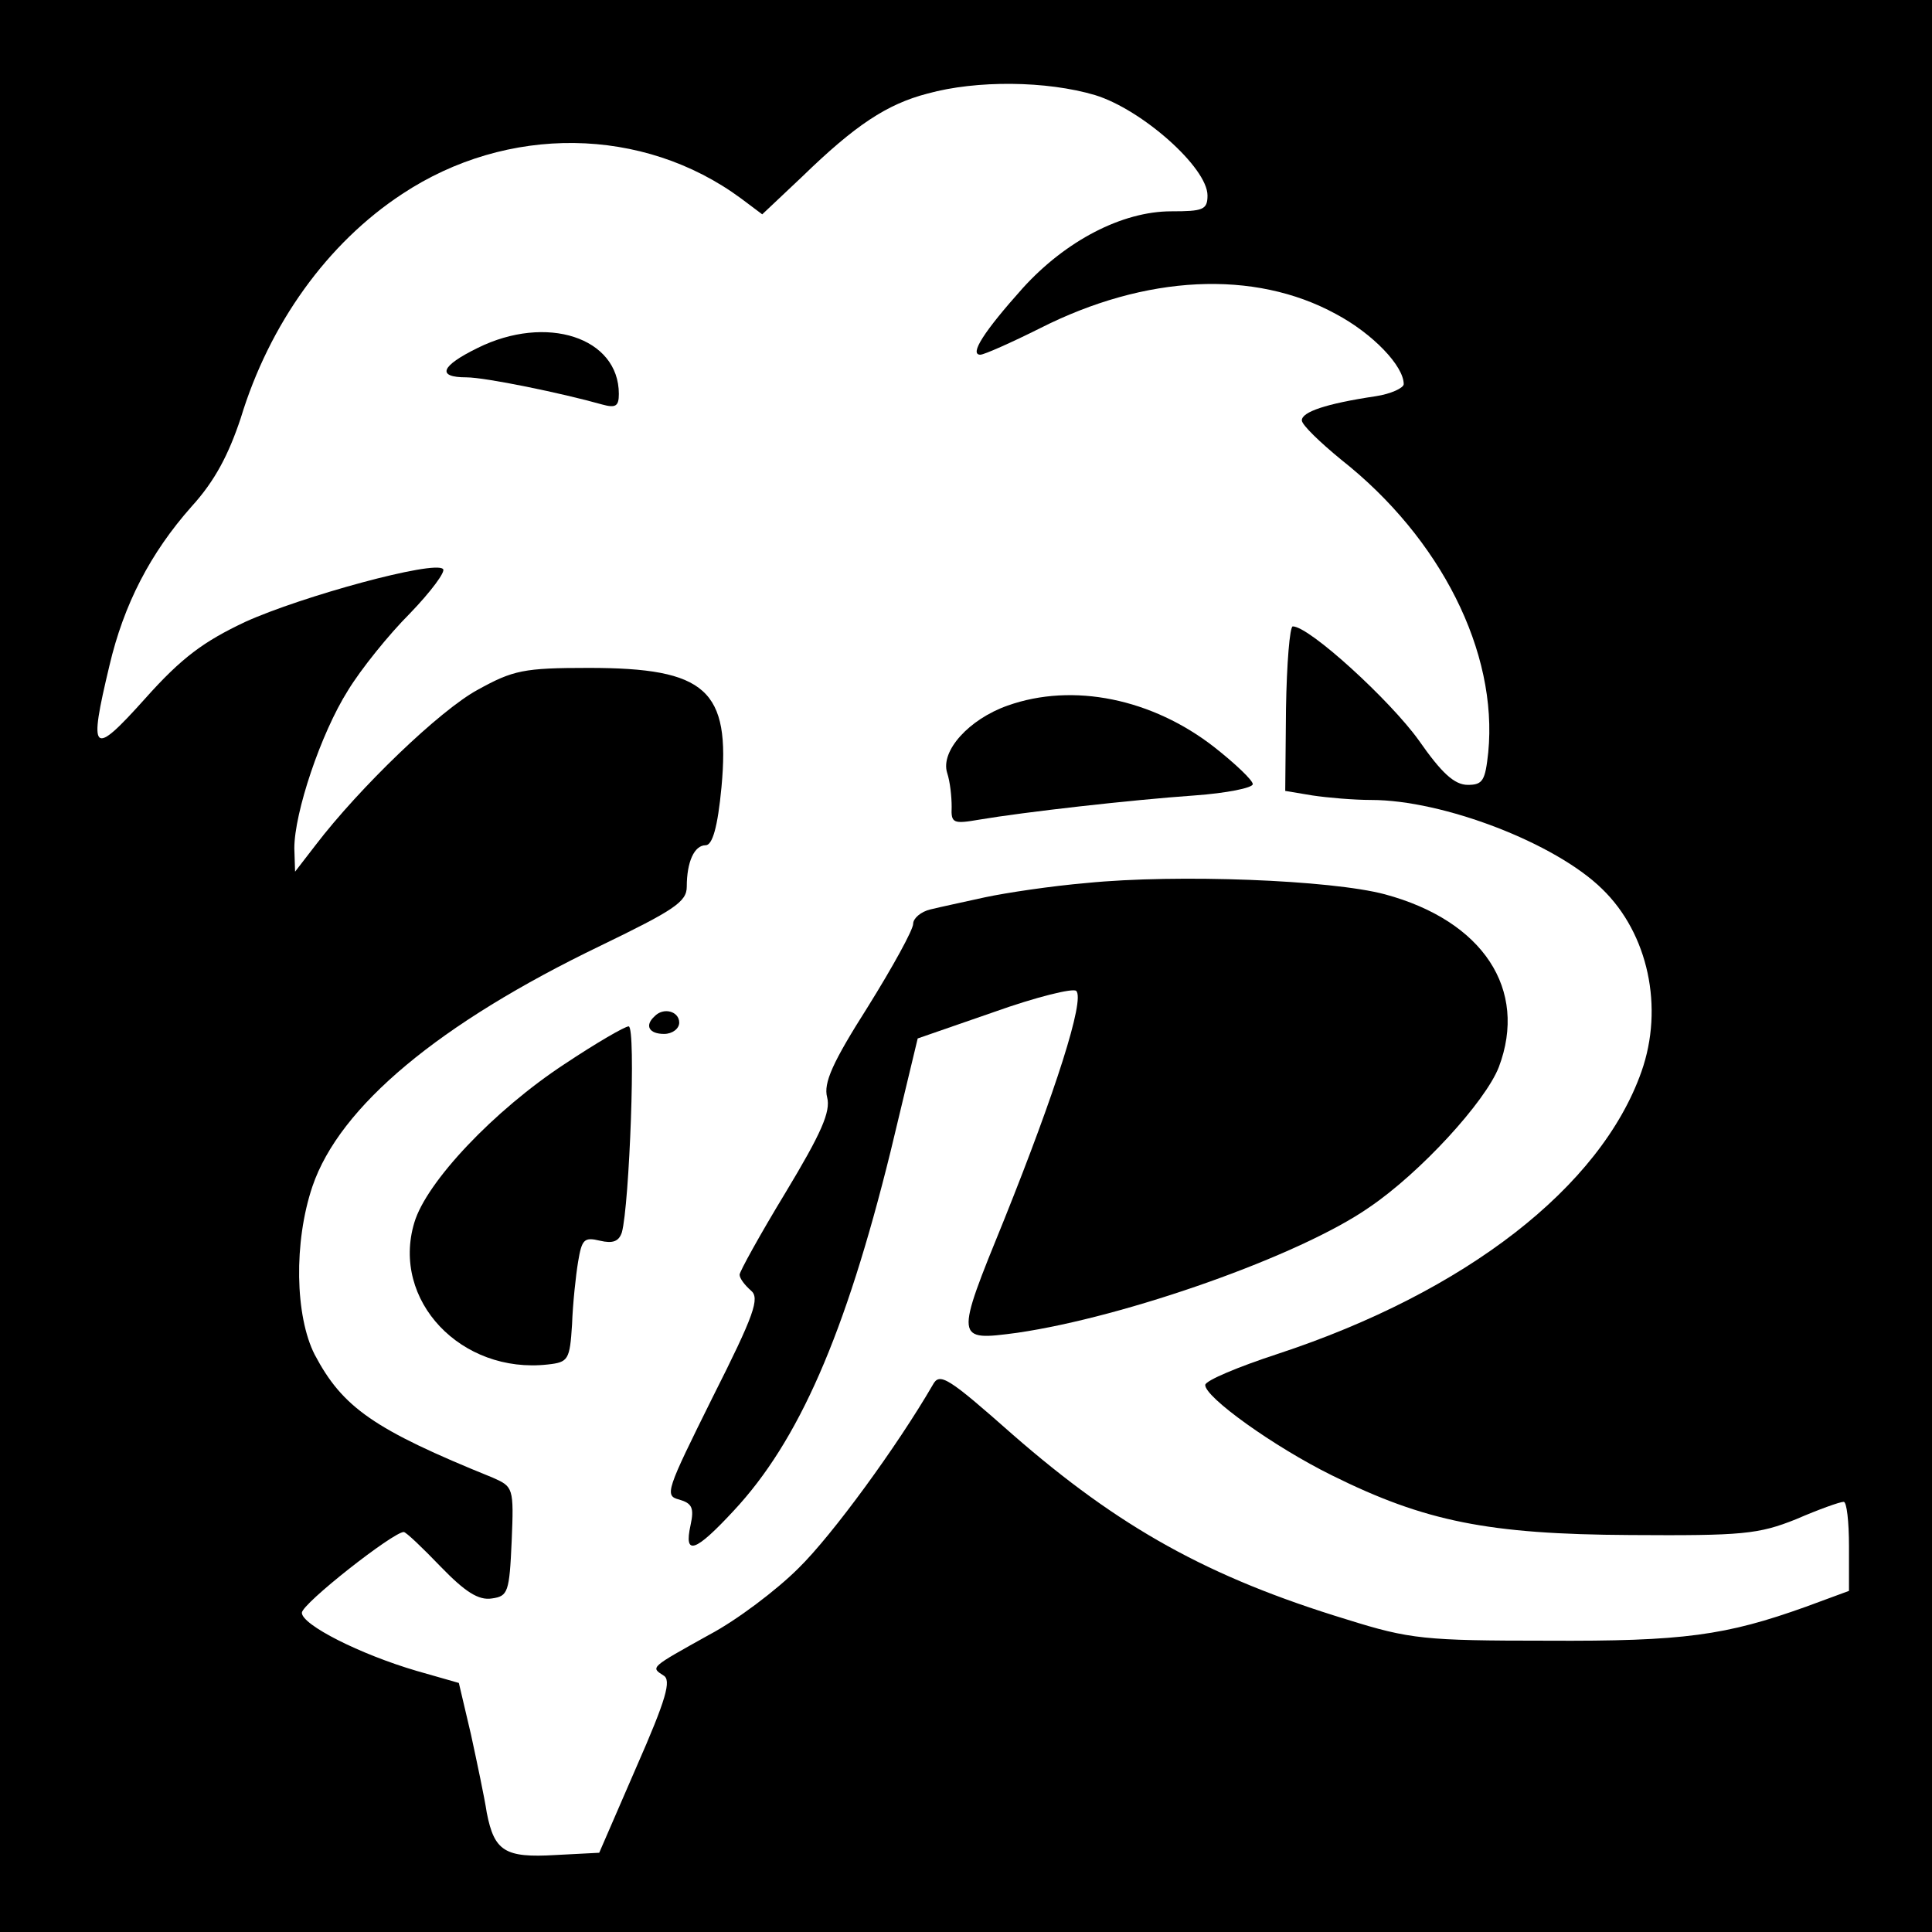 <?xml version="1.0" standalone="no"?>
<!DOCTYPE svg PUBLIC "-//W3C//DTD SVG 20010904//EN"
 "http://www.w3.org/TR/2001/REC-SVG-20010904/DTD/svg10.dtd">
<svg version="1.0" xmlns="http://www.w3.org/2000/svg"
 width="256pt" height="256pt" viewBox="0 0 256 256"
 preserveAspectRatio="xMidYMid meet">
<g transform="translate(0,256) scale(0.1,-0.1)"
fill="#000000" stroke="none">
<path d="M0 1280 l0 -1280 1280 0 1280 0 0 1280 0 1280 -1280 0 -1280 0 0
-1280z m1451 1154 c62 -19 149 -96 149 -133 0 -19 -6 -21 -48 -21 -65 0 -140
-39 -197 -102 -51 -57 -71 -88 -56 -88 5 0 41 16 79 35 140 71 284 78 392 19
49 -26 90 -69 90 -93 0 -5 -17 -13 -37 -16 -67 -10 -98 -21 -98 -32 0 -6 24
-29 52 -52 132 -104 208 -255 195 -388 -4 -37 -7 -43 -27 -43 -18 0 -35 16
-65 59 -38 53 -145 151 -167 151 -4 0 -8 -49 -9 -109 l-1 -109 36 -6 c20 -3
55 -6 78 -6 95 0 244 -57 306 -118 61 -59 82 -157 52 -242 -54 -153 -233 -292
-482 -374 -52 -17 -95 -35 -96 -41 -1 -16 91 -82 168 -120 123 -61 207 -78
395 -79 149 -1 170 1 220 21 30 13 58 23 63 23 4 0 7 -26 7 -59 l0 -59 -57
-21 c-106 -38 -162 -46 -343 -45 -162 0 -182 2 -265 28 -184 56 -302 122 -443
245 -86 76 -97 83 -106 66 -47 -81 -133 -199 -178 -243 -29 -29 -82 -69 -118
-88 -79 -44 -78 -43 -61 -54 11 -6 4 -31 -36 -122 l-49 -113 -58 -3 c-67 -4
-81 5 -91 56 -3 20 -13 67 -21 104 l-16 68 -56 16 c-75 22 -152 61 -152 77 0
12 121 107 135 107 3 0 25 -21 49 -46 32 -33 50 -45 68 -42 21 3 23 8 26 76 3
71 2 72 -25 84 -158 64 -199 93 -236 163 -26 51 -28 149 -3 223 36 106 168
216 382 319 97 47 114 58 114 78 0 33 10 55 25 55 9 0 16 24 21 77 12 129 -20
158 -176 158 -86 0 -100 -3 -147 -29 -50 -27 -157 -130 -215 -206 l-27 -35 -1
31 c0 47 35 152 71 209 17 28 54 74 82 102 28 29 48 56 44 59 -11 12 -187 -36
-262 -70 -55 -26 -84 -47 -133 -102 -70 -78 -75 -73 -47 44 19 81 54 149 109
211 31 34 49 69 65 117 38 125 115 232 214 297 139 92 319 90 449 -6 l28 -21
53 50 c70 68 112 96 166 110 65 18 158 17 222 -2z"/>
<path d="M633 2099 c-49 -24 -55 -39 -15 -39 25 0 127 -21 180 -36 18 -5 22
-2 22 14 0 75 -96 106 -187 61z"/>
<path d="M1335 1625 c-51 -18 -89 -60 -80 -89 4 -12 6 -32 6 -45 -1 -22 2 -23
37 -17 59 10 200 26 285 32 42 3 77 10 77 15 0 5 -23 27 -51 49 -82 64 -187
86 -274 55z"/>
<path d="M1440 1390 c-47 -4 -107 -13 -135 -19 -27 -6 -60 -13 -72 -16 -13 -3
-23 -12 -23 -19 0 -8 -27 -57 -60 -110 -47 -74 -59 -101 -54 -120 5 -19 -8
-48 -55 -126 -34 -56 -61 -105 -61 -109 0 -5 7 -14 15 -21 12 -10 5 -31 -51
-142 -61 -123 -64 -130 -44 -135 17 -5 20 -11 15 -34 -9 -41 6 -36 57 19 86
92 148 233 208 476 l36 150 101 35 c56 20 105 32 109 28 12 -11 -28 -135 -95
-302 -66 -162 -66 -162 17 -151 144 21 374 102 466 166 68 46 154 140 172 186
39 103 -21 194 -151 229 -71 19 -275 27 -395 15z"/>
<path d="M867 1213 c-13 -12 -7 -23 13 -23 11 0 20 7 20 15 0 15 -21 21 -33 8z"/>
<path d="M748 1150 c-93 -61 -183 -156 -199 -210 -31 -103 62 -201 177 -188
27 3 29 6 32 53 1 28 5 65 8 83 5 30 8 33 29 28 17 -4 25 -1 29 11 10 36 19
273 9 273 -5 0 -43 -22 -85 -50z"/>
</g>
</svg>
